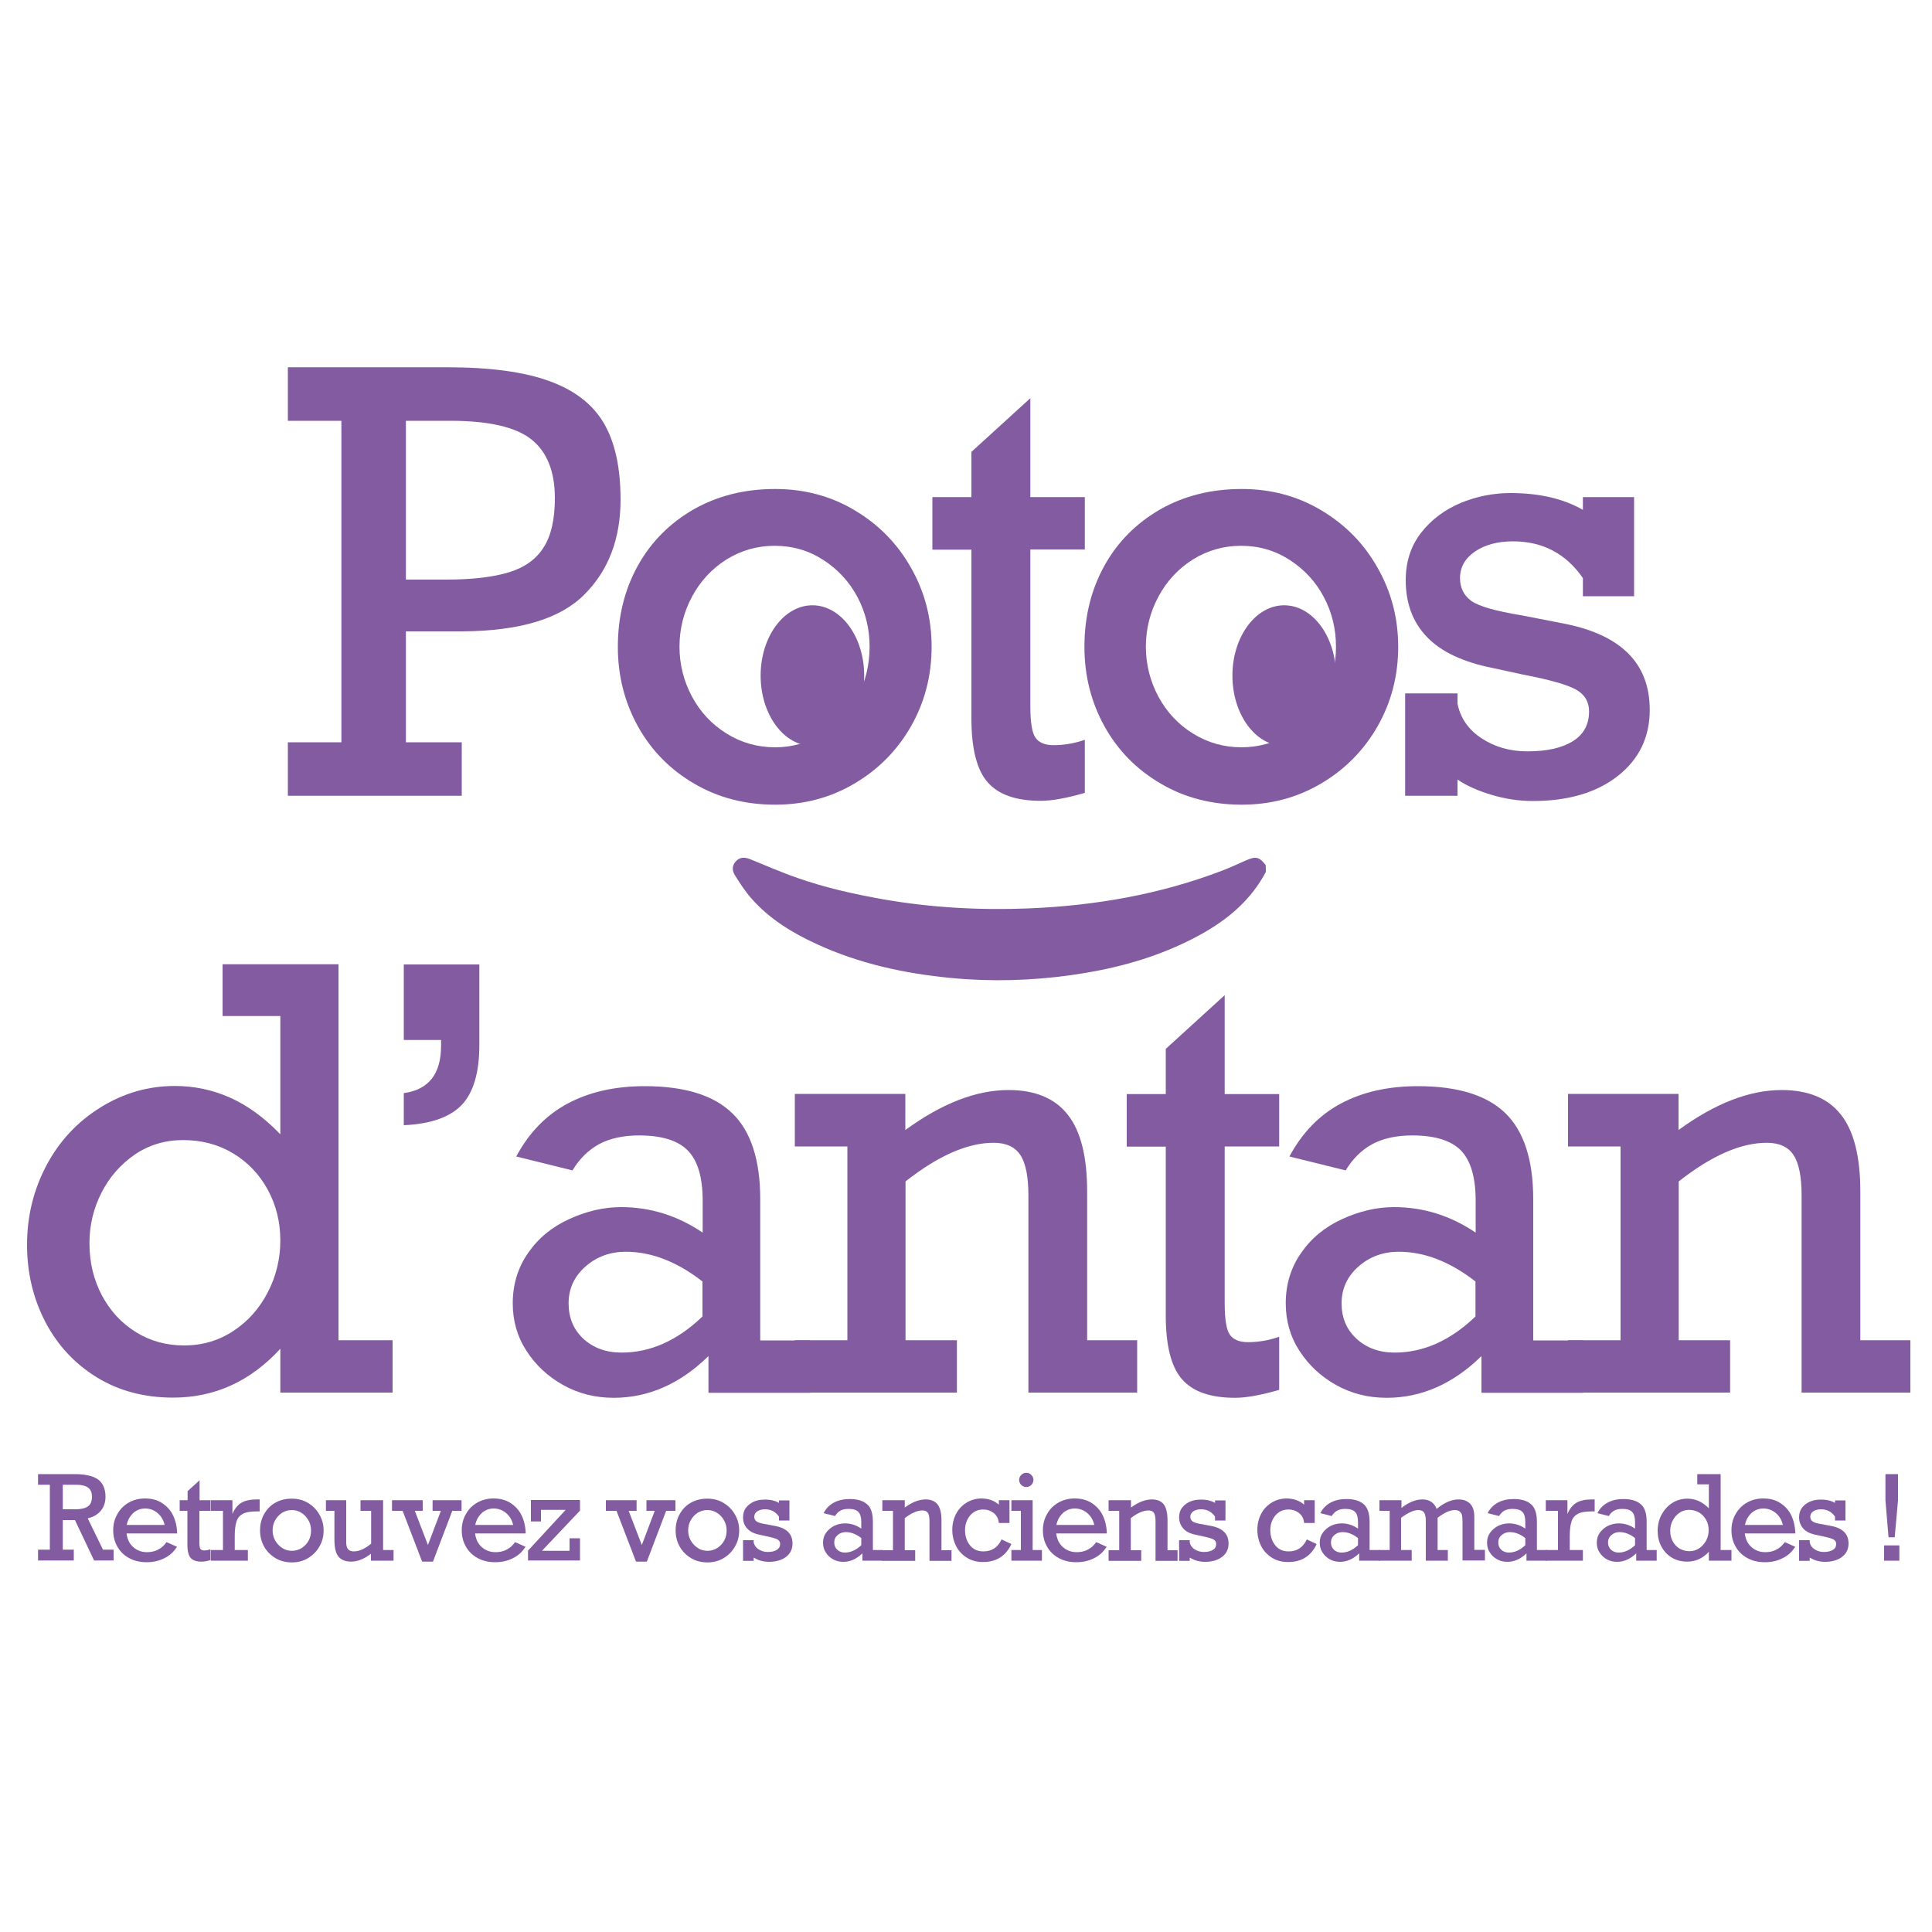 <?xml version="1.0" encoding="utf-8"?>
<!-- Generator: Adobe Illustrator 27.0.0, SVG Export Plug-In . SVG Version: 6.00 Build 0)  -->
<svg version="1.1" id="Calque_1" xmlns="http://www.w3.org/2000/svg" xmlns:xlink="http://www.w3.org/1999/xlink" x="0px" y="0px"
	 viewBox="0 0 1000 1000" style="enable-background:new 0 0 1000 1000;" xml:space="preserve">
<style type="text/css">
	.st0{fill:#825BA0;}
</style>
<g>
	<g>
		<path class="st0" d="M54.6,774.7c0,2.9-0.8,5.3-2.4,7.2c-1.6,2-3.9,3.3-6.8,4l7.9,16.2h5.5v5.6H48.7l-9.9-20.9h-6.3v15.3h5.7v5.6
			H19.7v-5.6h6.1v-33.6h-6.1V763h18.6c5.8,0,9.9,0.9,12.5,2.8C53.3,767.7,54.6,770.7,54.6,774.7z M47.6,774.6c0-2.1-0.7-3.6-2-4.6
			c-1.3-1-3.4-1.5-6.2-1.5h-6.9v12.7H39c2.9,0,5.1-0.5,6.5-1.5C46.9,778.8,47.6,777,47.6,774.6z"/>
		<path class="st0" d="M91.7,793.7H65.5c0.4,3,1.5,5.4,3.5,7.1c1.9,1.7,4.3,2.6,7.1,2.6c2.1,0,4-0.4,5.7-1.3
			c1.8-0.9,3.2-2.2,4.4-3.9l5.4,2.4c-1.7,2.7-3.9,4.7-6.7,6c-2.8,1.4-5.8,2-9,2c-3.4,0-6.4-0.7-9-2.1s-4.7-3.4-6.1-5.9
			c-1.5-2.5-2.2-5.4-2.2-8.5c0-3.1,0.7-6,2.2-8.5c1.4-2.5,3.4-4.5,5.9-5.9c2.5-1.4,5.3-2.1,8.3-2.1c3.3,0,6.2,0.7,8.6,2.2
			c2.4,1.5,4.4,3.5,5.8,6.2C90.8,786.8,91.6,790,91.7,793.7z M75.1,780.8c-2.3,0-4.4,0.8-6.1,2.3c-1.7,1.6-2.9,3.6-3.4,6.2h19.6
			c-0.6-2.6-1.8-4.6-3.7-6.2C79.7,781.6,77.6,780.8,75.1,780.8z"/>
		<path class="st0" d="M108.9,776.5v5.5h-5.7v16.4c0,1.7,0.2,2.8,0.5,3.3c0.4,0.5,1,0.8,1.9,0.8c1.1,0,2.2-0.2,3.3-0.6v5.6
			c-1.9,0.6-3.4,0.8-4.6,0.8c-2.6,0-4.4-0.6-5.6-1.9c-1.1-1.3-1.7-3.5-1.7-6.7V782H93v-5.5h4.1v-4.7l6.2-5.6v10.3H108.9z"/>
		<path class="st0" d="M121.5,795.2v7.1h6.8v5.5h-19.2v-5.5h6.3V782h-6.3v-5.5h11.2v7.1c1.2-2.8,2.8-4.7,4.7-5.8
			c1.9-1.1,4.5-1.7,8-1.7h1.4v6.2H133c-3.3,0-5.8,0.4-7.4,1.3c-1.6,0.9-2.7,2.2-3.2,4C121.8,789.4,121.5,791.9,121.5,795.2z"/>
		<path class="st0" d="M167.5,792.2c0,3-0.7,5.8-2.2,8.3c-1.4,2.5-3.4,4.5-5.9,6s-5.3,2.2-8.3,2.2c-3.1,0-6-0.7-8.5-2.2
			c-2.5-1.5-4.5-3.5-5.9-6c-1.4-2.5-2.1-5.3-2.1-8.3c0-3.2,0.7-6,2.1-8.5c1.4-2.5,3.3-4.5,5.8-5.9c2.5-1.4,5.3-2.1,8.5-2.1
			c3.1,0,5.9,0.7,8.4,2.2c2.5,1.5,4.5,3.5,5.9,6C166.8,786.5,167.5,789.2,167.5,792.2z M151.1,802.7c1.8,0,3.5-0.5,5-1.4
			c1.5-1,2.7-2.2,3.6-3.8c0.9-1.6,1.3-3.4,1.3-5.3c0-1.9-0.4-3.6-1.3-5.2c-0.9-1.6-2-2.9-3.6-3.9c-1.5-1-3.2-1.5-5.1-1.5
			c-1.8,0-3.5,0.5-5,1.4c-1.5,1-2.7,2.3-3.6,3.9c-0.9,1.6-1.3,3.4-1.3,5.2c0,1.9,0.4,3.6,1.3,5.2c0.9,1.6,2.1,2.9,3.6,3.9
			S149.3,802.7,151.1,802.7z"/>
		<path class="st0" d="M183.1,803c2.8,0,5.7-1.3,9-4V782h-5.5v-5.5h11.7v25.8h5.4v5.5H192v-3.6c-3.6,2.8-7,4.1-10.3,4.1
			c-2.9,0-5.1-0.9-6.5-2.6c-1.4-1.7-2.1-4.6-2.1-8.7v-15h-4.4v-5.5h10.5v21.8c0,1.6,0.3,2.8,0.9,3.5
			C180.8,802.6,181.7,803,183.1,803z"/>
		<path class="st0" d="M214.7,782l6.8,17.7l6.7-17.7h-4.3v-5.5h15v5.5h-4.8l-10,26.3h-5.6L208.4,782h-5.5v-5.5h15.9v5.5H214.7z"/>
		<path class="st0" d="M272.1,793.7h-26.2c0.4,3,1.5,5.4,3.5,7.1c1.9,1.7,4.3,2.6,7.1,2.6c2.1,0,4-0.4,5.7-1.3
			c1.8-0.9,3.2-2.2,4.4-3.9l5.4,2.4c-1.7,2.7-3.9,4.7-6.7,6c-2.8,1.4-5.8,2-9,2c-3.4,0-6.4-0.7-9-2.1c-2.6-1.4-4.7-3.4-6.1-5.9
			c-1.5-2.5-2.2-5.4-2.2-8.5c0-3.1,0.7-6,2.2-8.5c1.4-2.5,3.4-4.5,5.9-5.9c2.5-1.4,5.3-2.1,8.3-2.1c3.3,0,6.2,0.7,8.6,2.2
			c2.4,1.5,4.4,3.5,5.8,6.2C271.2,786.8,272,790,272.1,793.7z M255.5,780.8c-2.3,0-4.4,0.8-6.1,2.3c-1.7,1.6-2.9,3.6-3.4,6.2h19.6
			c-0.6-2.6-1.8-4.6-3.7-6.2C260.1,781.6,258,780.8,255.5,780.8z"/>
		<path class="st0" d="M280.5,802.7h14.3v-6.5h5.4v11.5h-26.9v-5.1l19.5-21.1h-12.8v6h-5.2v-11.1h25.4v5.5L280.5,802.7z"/>
		<path class="st0" d="M325.4,782l6.8,17.7l6.7-17.7h-4.3v-5.5h15v5.5h-4.8l-10,26.3h-5.6L319.1,782h-5.5v-5.5h15.9v5.5H325.4z"/>
		<path class="st0" d="M382.6,792.2c0,3-0.7,5.8-2.2,8.3c-1.4,2.5-3.4,4.5-5.9,6s-5.3,2.2-8.3,2.2c-3.1,0-6-0.7-8.5-2.2
			c-2.5-1.5-4.5-3.5-5.9-6c-1.4-2.5-2.1-5.3-2.1-8.3c0-3.2,0.7-6,2.1-8.5s3.3-4.5,5.8-5.9c2.5-1.4,5.3-2.1,8.5-2.1
			c3.1,0,5.9,0.7,8.4,2.2c2.5,1.5,4.5,3.5,5.9,6C381.9,786.5,382.6,789.2,382.6,792.2z M366.2,802.7c1.8,0,3.5-0.5,5-1.4
			c1.5-1,2.7-2.2,3.6-3.8c0.9-1.6,1.3-3.4,1.3-5.3c0-1.9-0.4-3.6-1.3-5.2c-0.9-1.6-2-2.9-3.6-3.9c-1.5-1-3.2-1.5-5.1-1.5
			c-1.8,0-3.5,0.5-5,1.4c-1.5,1-2.7,2.3-3.6,3.9c-0.9,1.6-1.3,3.4-1.3,5.2c0,1.9,0.4,3.6,1.3,5.2c0.9,1.6,2.1,2.9,3.6,3.9
			C362.7,802.3,364.4,802.7,366.2,802.7z"/>
		<path class="st0" d="M403.2,777.9v-1.3h5.4v10.4h-5.4V785c-1.8-2.6-4.2-3.8-7.3-3.8c-1.6,0-3,0.4-4,1.1c-1,0.7-1.5,1.6-1.5,2.8
			c0,1,0.4,1.8,1.2,2.4c0.8,0.6,2.5,1.1,5.3,1.5l4.1,0.8c6.2,1.1,9.2,4.2,9.2,9.1c0,2.9-1.1,5.2-3.3,6.9c-2.2,1.7-5.2,2.6-8.9,2.6
			c-1.5,0-2.9-0.2-4.3-0.6c-1.4-0.4-2.6-1-3.6-1.6v1.7h-5.5v-10.7h5.5v1.1c0.3,1.5,1.1,2.7,2.5,3.6c1.4,0.9,3,1.4,4.8,1.4
			c2,0,3.6-0.4,4.7-1.1c1.1-0.7,1.7-1.7,1.7-3.1c0-1-0.5-1.8-1.4-2.3c-0.9-0.5-2.7-1-5.5-1.6l-3.2-0.7c-3.2-0.6-5.5-1.7-6.9-3.3
			c-1.5-1.5-2.2-3.5-2.2-5.9c0-1.9,0.5-3.6,1.6-5c1.1-1.4,2.5-2.4,4.1-3.1c1.7-0.7,3.4-1,5.2-1C398.6,776.1,401.1,776.7,403.2,777.9
			z"/>
		<path class="st0" d="M451.8,787.6v14.7h5.2v5.5h-10.6V804c-3,2.9-6.3,4.4-9.9,4.4c-1.9,0-3.7-0.4-5.3-1.3
			c-1.6-0.9-2.9-2.1-3.8-3.6c-1-1.5-1.4-3.2-1.4-5c0-2,0.5-3.7,1.6-5.2c1.1-1.5,2.5-2.7,4.3-3.6c1.8-0.8,3.6-1.2,5.4-1.2
			c3.1,0,5.9,0.9,8.5,2.7v-3.4c0-2.4-0.5-4.2-1.5-5.2c-1-1.1-2.7-1.6-5.1-1.6c-1.7,0-3.1,0.3-4.2,0.9c-1.1,0.6-2,1.5-2.8,2.8
			l-5.9-1.5c1.3-2.5,3.1-4.3,5.4-5.5c2.3-1.2,4.9-1.8,8.1-1.8c4.2,0,7.2,1,9.2,2.9C450.9,780.5,451.8,783.5,451.8,787.6z
			 M437.3,803.6c3,0,5.8-1.3,8.5-3.8v-3.7c-2.7-2.1-5.4-3.1-8-3.1c-1.6,0-3,0.5-4.2,1.5c-1.2,1-1.8,2.3-1.8,3.9
			c0,1.5,0.5,2.7,1.5,3.7C434.4,803.1,435.7,803.6,437.3,803.6z"/>
		<path class="st0" d="M487.3,786.8v15.6h5.2v5.5h-11.4v-20.6c0-2-0.3-3.4-0.8-4.2c-0.6-0.9-1.5-1.3-2.8-1.3c-2.7,0-5.8,1.3-9.2,4
			v16.6h5.4v5.5h-17v-5.5h5.5V782h-5.5v-5.5h11.6v3.8c3.8-2.8,7.4-4.2,10.8-4.2c2.8,0,4.9,0.9,6.2,2.6S487.3,783.1,487.3,786.8z"/>
		<path class="st0" d="M517,778.8v-2.3h5.5v11.8H517c-0.2-2.3-1.2-4-2.7-5.2c-1.6-1.2-3.4-1.8-5.5-1.8c-1.8,0-3.4,0.5-4.8,1.4
			c-1.4,1-2.5,2.2-3.3,3.9c-0.8,1.6-1.2,3.4-1.2,5.3c0,3.3,0.9,5.9,2.6,8c1.7,2.1,4,3.1,6.9,3.1c4.4,0,7.5-2.1,9.4-6.2l5.1,2.4
			c-2.9,6.2-7.8,9.3-14.7,9.3c-3.1,0-5.9-0.7-8.3-2.2c-2.4-1.5-4.3-3.5-5.6-6c-1.3-2.6-2-5.4-2-8.5c0-3.1,0.7-5.8,2-8.3
			c1.3-2.5,3.2-4.4,5.5-5.8c2.3-1.4,4.9-2.1,7.8-2.1C511.7,775.7,514.6,776.7,517,778.8z"/>
		<path class="st0" d="M539.3,802.3v5.5h-15.8v-5.5h4.9V782h-4.9v-5.5h11v25.8H539.3z M534.9,766c0,1-0.4,1.9-1.1,2.6
			c-0.7,0.7-1.6,1.1-2.6,1.1c-1,0-1.9-0.4-2.6-1.1c-0.7-0.7-1.1-1.6-1.1-2.6s0.4-1.9,1.1-2.6c0.7-0.7,1.6-1.1,2.6-1.1
			c1.1,0,1.9,0.4,2.6,1.1C534.5,764.1,534.9,765,534.9,766z"/>
		<path class="st0" d="M572.9,793.7h-26.2c0.4,3,1.5,5.4,3.5,7.1c1.9,1.7,4.3,2.6,7.1,2.6c2.1,0,4-0.4,5.7-1.3
			c1.8-0.9,3.2-2.2,4.4-3.9l5.4,2.4c-1.7,2.7-3.9,4.7-6.7,6c-2.8,1.4-5.8,2-9,2c-3.4,0-6.4-0.7-9-2.1s-4.7-3.4-6.1-5.9
			c-1.5-2.5-2.2-5.4-2.2-8.5c0-3.1,0.7-6,2.2-8.5c1.4-2.5,3.4-4.5,5.9-5.9c2.5-1.4,5.3-2.1,8.3-2.1c3.3,0,6.2,0.7,8.6,2.2
			c2.4,1.5,4.4,3.5,5.8,6.2C572,786.8,572.8,790,572.9,793.7z M556.3,780.8c-2.3,0-4.4,0.8-6.1,2.3c-1.7,1.6-2.9,3.6-3.4,6.2h19.6
			c-0.6-2.6-1.8-4.6-3.7-6.2C560.9,781.6,558.8,780.8,556.3,780.8z"/>
		<path class="st0" d="M604.3,786.8v15.6h5.2v5.5h-11.4v-20.6c0-2-0.3-3.4-0.8-4.2c-0.6-0.9-1.5-1.3-2.8-1.3c-2.7,0-5.8,1.3-9.2,4
			v16.6h5.4v5.5h-16.9v-5.5h5.5V782h-5.5v-5.5h11.6v3.8c3.8-2.8,7.4-4.2,10.8-4.2c2.8,0,4.9,0.9,6.2,2.6
			C603.6,780.4,604.3,783.1,604.3,786.8z"/>
		<path class="st0" d="M628.9,777.9v-1.3h5.4v10.4h-5.4V785c-1.8-2.6-4.2-3.8-7.3-3.8c-1.6,0-3,0.4-4,1.1c-1,0.7-1.5,1.6-1.5,2.8
			c0,1,0.4,1.8,1.2,2.4c0.8,0.6,2.5,1.1,5.3,1.5l4.1,0.8c6.2,1.1,9.2,4.2,9.2,9.1c0,2.9-1.1,5.2-3.3,6.9c-2.2,1.7-5.2,2.6-8.9,2.6
			c-1.5,0-2.9-0.2-4.3-0.6c-1.4-0.4-2.6-1-3.6-1.6v1.7h-5.5v-10.7h5.5v1.1c0.3,1.5,1.1,2.7,2.5,3.6c1.4,0.9,3,1.4,4.8,1.4
			c2,0,3.6-0.4,4.7-1.1c1.2-0.7,1.7-1.7,1.7-3.1c0-1-0.5-1.8-1.4-2.3c-0.9-0.5-2.7-1-5.5-1.6l-3.2-0.7c-3.2-0.6-5.5-1.7-6.9-3.3
			s-2.2-3.5-2.2-5.9c0-1.9,0.5-3.6,1.6-5c1.1-1.4,2.5-2.4,4.1-3.1c1.7-0.7,3.4-1,5.2-1C624.3,776.1,626.8,776.7,628.9,777.9z"/>
		<path class="st0" d="M675,778.8v-2.3h5.5v11.8H675c-0.2-2.3-1.1-4-2.7-5.2c-1.6-1.2-3.4-1.8-5.5-1.8c-1.8,0-3.4,0.5-4.8,1.4
			c-1.4,1-2.5,2.2-3.3,3.9c-0.8,1.6-1.2,3.4-1.2,5.3c0,3.3,0.9,5.9,2.6,8c1.7,2.1,4,3.1,6.9,3.1c4.4,0,7.5-2.1,9.4-6.2l5.1,2.4
			c-2.9,6.2-7.8,9.3-14.8,9.3c-3.1,0-5.9-0.7-8.3-2.2c-2.4-1.5-4.3-3.5-5.6-6c-1.3-2.6-2-5.4-2-8.5c0-3.1,0.7-5.8,2-8.3
			c1.3-2.5,3.2-4.4,5.5-5.8c2.3-1.4,4.9-2.1,7.8-2.1C669.7,775.7,672.6,776.7,675,778.8z"/>
		<path class="st0" d="M708.9,787.6v14.7h5.2v5.5h-10.6V804c-3,2.9-6.3,4.4-9.9,4.4c-1.9,0-3.7-0.4-5.3-1.3
			c-1.6-0.9-2.9-2.1-3.8-3.6c-1-1.5-1.4-3.2-1.4-5c0-2,0.5-3.7,1.6-5.2c1.1-1.5,2.5-2.7,4.3-3.6c1.8-0.8,3.6-1.2,5.4-1.2
			c3.1,0,5.9,0.9,8.5,2.7v-3.4c0-2.4-0.5-4.2-1.5-5.2c-1-1.1-2.7-1.6-5.1-1.6c-1.7,0-3.1,0.3-4.2,0.9c-1.1,0.6-2,1.5-2.8,2.8
			l-5.9-1.5c1.3-2.5,3.1-4.3,5.4-5.5c2.3-1.2,4.9-1.8,8.1-1.8c4.2,0,7.2,1,9.2,2.9C707.9,780.5,708.9,783.5,708.9,787.6z
			 M694.4,803.6c3,0,5.8-1.3,8.5-3.8v-3.7c-2.7-2.1-5.4-3.1-8-3.1c-1.6,0-3,0.5-4.2,1.5c-1.2,1-1.8,2.3-1.8,3.9
			c0,1.5,0.5,2.7,1.5,3.7C691.4,803.1,692.7,803.6,694.4,803.6z"/>
		<path class="st0" d="M719.3,802.3V782H714v-5.5h11.4v4c3.7-2.9,7.3-4.4,10.8-4.4c3.6,0,6.1,1.6,7.4,4.9c4-3.3,7.8-4.9,11.3-4.9
			c2.5,0,4.5,0.7,6,2.2c1.5,1.5,2.2,3.8,2.2,6.8v17.1h5.5v5.5h-11.6V788c0-1.4-0.1-2.5-0.2-3.3c-0.1-0.9-0.5-1.6-1.1-2.2
			c-0.6-0.6-1.5-0.9-2.8-0.9c-1.1,0-2.4,0.3-4,1c-1.5,0.7-3.1,1.7-4.8,3v16.7h5.3v5.5h-11.4v-20.6c0-2-0.3-3.4-0.9-4.3
			c-0.6-0.9-1.6-1.3-3-1.3c-2.3,0-5.2,1.3-8.9,4v16.7h5.5v5.5h-17.2v-5.5H719.3z"/>
		<path class="st0" d="M795.5,787.6v14.7h5.2v5.5h-10.6V804c-3,2.9-6.3,4.4-9.9,4.4c-1.9,0-3.7-0.4-5.3-1.3
			c-1.6-0.9-2.9-2.1-3.8-3.6c-1-1.5-1.4-3.2-1.4-5c0-2,0.5-3.7,1.6-5.2c1.1-1.5,2.5-2.7,4.3-3.6c1.8-0.8,3.6-1.2,5.4-1.2
			c3.1,0,5.9,0.9,8.5,2.7v-3.4c0-2.4-0.5-4.2-1.5-5.2c-1-1.1-2.7-1.6-5.1-1.6c-1.7,0-3.1,0.3-4.2,0.9c-1.1,0.6-2,1.5-2.8,2.8
			l-5.9-1.5c1.3-2.5,3.1-4.3,5.4-5.5c2.3-1.2,4.9-1.8,8.1-1.8c4.2,0,7.2,1,9.2,2.9C794.5,780.5,795.5,783.5,795.5,787.6z M781,803.6
			c3,0,5.8-1.3,8.5-3.8v-3.7c-2.7-2.1-5.4-3.1-8-3.1c-1.6,0-3,0.5-4.2,1.5c-1.2,1-1.8,2.3-1.8,3.9c0,1.5,0.5,2.7,1.5,3.7
			C778,803.1,779.4,803.6,781,803.6z"/>
		<path class="st0" d="M812.5,795.2v7.1h6.8v5.5h-19.2v-5.5h6.3V782h-6.3v-5.5h11.2v7.1c1.2-2.8,2.8-4.7,4.7-5.8
			c1.9-1.1,4.5-1.7,8-1.7h1.4v6.2H824c-3.3,0-5.8,0.4-7.4,1.3c-1.6,0.9-2.7,2.2-3.2,4C812.8,789.4,812.5,791.9,812.5,795.2z"/>
		<path class="st0" d="M852.3,787.6v14.7h5.2v5.5h-10.6V804c-3,2.9-6.3,4.4-9.9,4.4c-1.9,0-3.7-0.4-5.3-1.3
			c-1.6-0.9-2.9-2.1-3.8-3.6c-1-1.5-1.4-3.2-1.4-5c0-2,0.5-3.7,1.6-5.2c1.1-1.5,2.5-2.7,4.3-3.6c1.8-0.8,3.6-1.2,5.4-1.2
			c3.1,0,5.9,0.9,8.5,2.7v-3.4c0-2.4-0.5-4.2-1.5-5.2c-1-1.1-2.7-1.6-5.1-1.6c-1.7,0-3.1,0.3-4.2,0.9c-1.1,0.6-2,1.5-2.8,2.8
			l-5.9-1.5c1.3-2.5,3.1-4.3,5.4-5.5c2.3-1.2,4.9-1.8,8.1-1.8c4.2,0,7.2,1,9.2,2.9C851.4,780.5,852.3,783.5,852.3,787.6z
			 M837.8,803.6c3,0,5.8-1.3,8.5-3.8v-3.7c-2.7-2.1-5.4-3.1-8-3.1c-1.6,0-3,0.5-4.2,1.5c-1.2,1-1.8,2.3-1.8,3.9
			c0,1.5,0.5,2.7,1.5,3.7C834.9,803.1,836.2,803.6,837.8,803.6z"/>
		<path class="st0" d="M896.2,802.3v5.5h-11.7v-4.6c-3.1,3.4-6.9,5.1-11.2,5.1c-3,0-5.7-0.7-8-2.1c-2.3-1.4-4.1-3.3-5.4-5.8
			c-1.3-2.4-1.9-5.1-1.9-8.1c0-3,0.7-5.8,2-8.3c1.4-2.5,3.2-4.6,5.6-6.1c2.4-1.5,5-2.2,7.8-2.2c2,0,3.9,0.4,5.8,1.2
			c1.8,0.8,3.6,2.1,5.3,3.8v-12.4h-6V763h12.1v39.3H896.2z M874.4,802.9c1.9,0,3.6-0.5,5.1-1.5c1.5-1,2.7-2.4,3.6-4
			c0.9-1.7,1.3-3.5,1.3-5.4c0-1.9-0.4-3.7-1.3-5.3c-0.9-1.6-2.1-2.9-3.6-3.8c-1.5-0.9-3.3-1.4-5.2-1.4c-1.9,0-3.6,0.5-5,1.5
			c-1.5,1-2.6,2.3-3.5,4c-0.9,1.7-1.3,3.4-1.3,5.3c0,2,0.4,3.8,1.3,5.5c0.9,1.6,2.1,2.9,3.6,3.8
			C870.9,802.4,872.6,802.9,874.4,802.9z"/>
		<path class="st0" d="M929.3,793.7h-26.2c0.4,3,1.5,5.4,3.5,7.1c1.9,1.7,4.3,2.6,7.1,2.6c2.1,0,4-0.4,5.7-1.3
			c1.8-0.9,3.2-2.2,4.4-3.9l5.4,2.4c-1.7,2.7-3.9,4.7-6.7,6c-2.8,1.4-5.8,2-9,2c-3.4,0-6.4-0.7-9-2.1c-2.6-1.4-4.7-3.4-6.1-5.9
			c-1.5-2.5-2.2-5.4-2.2-8.5c0-3.1,0.7-6,2.2-8.5c1.4-2.5,3.4-4.5,5.9-5.9c2.5-1.4,5.3-2.1,8.3-2.1c3.3,0,6.2,0.7,8.6,2.2
			c2.4,1.5,4.4,3.5,5.8,6.2C928.4,786.8,929.1,790,929.3,793.7z M912.7,780.8c-2.3,0-4.4,0.8-6.1,2.3c-1.7,1.6-2.9,3.6-3.4,6.2h19.6
			c-0.6-2.6-1.8-4.6-3.7-6.2C917.3,781.6,915.1,780.8,912.7,780.8z"/>
		<path class="st0" d="M949.8,777.9v-1.3h5.4v10.4h-5.4V785c-1.8-2.6-4.2-3.8-7.3-3.8c-1.6,0-3,0.4-4,1.1c-1,0.7-1.5,1.6-1.5,2.8
			c0,1,0.4,1.8,1.2,2.4c0.8,0.6,2.5,1.1,5.3,1.5l4.1,0.8c6.2,1.1,9.2,4.2,9.2,9.1c0,2.9-1.1,5.2-3.3,6.9c-2.2,1.7-5.2,2.6-8.9,2.6
			c-1.5,0-2.9-0.2-4.3-0.6c-1.4-0.4-2.6-1-3.6-1.6v1.7h-5.5v-10.7h5.5v1.1c0.3,1.5,1.1,2.7,2.5,3.6c1.4,0.9,3,1.4,4.8,1.4
			c2,0,3.6-0.4,4.7-1.1c1.2-0.7,1.7-1.7,1.7-3.1c0-1-0.5-1.8-1.4-2.3c-0.9-0.5-2.7-1-5.5-1.6l-3.2-0.7c-3.2-0.6-5.5-1.7-6.9-3.3
			s-2.2-3.5-2.2-5.9c0-1.9,0.5-3.6,1.6-5c1.1-1.4,2.5-2.4,4.1-3.1c1.7-0.7,3.4-1,5.2-1C945.2,776.1,947.8,776.7,949.8,777.9z"/>
		<path class="st0" d="M975.2,807.8v-7.9h7.9v7.9H975.2z M980.7,795.7h-3.2l-1.6-19.1V763h6.5v13.6L980.7,795.7z"/>
	</g>
	<g>
		<path class="st0" d="M203.2,693.7v27.1h-58.1v-22.7c-15.5,16.9-34,25.3-55.5,25.3c-14.9,0-28.1-3.5-39.5-10.5
			c-11.4-7-20.3-16.6-26.6-28.6c-6.3-12.1-9.5-25.4-9.5-40c0-14.9,3.4-28.6,10.1-41.2c6.7-12.6,16-22.5,27.9-29.9
			c11.9-7.4,24.7-11.1,38.5-11.1c10,0,19.5,2,28.5,6c9,4,17.7,10.3,26.1,19v-61.2h-29.9v-26.8h60v194.6H203.2z M95.3,696.4
			c9.4,0,17.9-2.5,25.5-7.5c7.6-5,13.5-11.7,17.8-20c4.3-8.3,6.5-17.3,6.5-26.8c0-9.6-2.2-18.4-6.5-26.3
			c-4.3-7.9-10.3-14.2-17.9-18.8c-7.6-4.6-16.3-6.9-25.9-6.9c-9.3,0-17.6,2.5-24.9,7.4c-7.3,5-13.1,11.5-17.3,19.7
			c-4.2,8.2-6.3,16.9-6.3,26.3c0,10,2.2,19,6.5,27.1c4.3,8,10.2,14.4,17.7,19C77.8,694.1,86.1,696.4,95.3,696.4z"/>
		<path class="st0" d="M228.3,541.2v-2.9H209v-39.1h39.1v41.8c0,14.3-3.1,24.6-9.2,31c-6.1,6.3-16.1,9.8-29.9,10.4v-16.6
			C221.9,564,228.3,555.9,228.3,541.2z"/>
		<path class="st0" d="M393.5,620.8v73h25.9v27.1h-52.7v-19c-14.7,14.4-31.1,21.6-49.1,21.6c-9.5,0-18.2-2.2-26.1-6.6
			c-7.9-4.4-14.2-10.3-19-17.7c-4.8-7.4-7.1-15.6-7.1-24.6c0-9.7,2.6-18.4,7.9-26c5.2-7.6,12.3-13.5,21.3-17.6
			c8.9-4.1,17.9-6.2,26.9-6.2c15.1,0,29.2,4.4,42.2,13.2v-16.6c0-12.1-2.6-20.7-7.7-25.9c-5.1-5.2-13.5-7.8-25.2-7.8
			c-8.2,0-15.1,1.5-20.7,4.5c-5.5,3-10.1,7.5-13.8,13.6l-29.1-7.2c6.6-12.3,15.4-21.4,26.6-27.4c11.2-6,24.5-9,39.9-9
			c20.7,0,35.8,4.7,45.4,14.1C388.7,585.6,393.5,600.5,393.5,620.8z M321.7,700.1c14.9,0,28.9-6.2,41.9-18.7v-18.1
			c-13.2-10.3-26.5-15.4-39.7-15.4c-8,0-15,2.5-20.8,7.6c-5.8,5.1-8.8,11.4-8.8,19.1c0,7.4,2.5,13.5,7.6,18.3
			C307,697.6,313.6,700.1,321.7,700.1z"/>
		<path class="st0" d="M562.7,616.8v76.9h25.9v27.1h-56.3V618.7c0-9.7-1.4-16.7-4.2-20.9c-2.8-4.2-7.4-6.3-13.8-6.3
			c-13.5,0-28.7,6.7-45.6,20v82.2h26.6v27.1h-83.9v-27.1h27.2V593.4h-27.2v-27.2h57.2v18.7c18.9-13.8,36.7-20.7,53.4-20.7
			c13.8,0,24.1,4.3,30.7,12.8C559.4,585.5,562.7,598.7,562.7,616.8z"/>
		<path class="st0" d="M662.1,566.2v27.2h-28.2v81.1c0,8.4,0.9,13.9,2.7,16.4c1.8,2.5,4.9,3.8,9.3,3.8c5.4,0,10.8-0.9,16.2-2.8v27.5
			c-9.4,2.7-17,4.1-22.8,4.1c-12.8,0-21.9-3.2-27.5-9.6c-5.6-6.4-8.4-17.4-8.4-33v-87.4h-20.2v-27.2h20.2v-23.4l30.5-27.8v51.2
			H662.1z"/>
		<path class="st0" d="M793.6,620.8v73h25.9v27.1h-52.7v-19c-14.7,14.4-31.1,21.6-49.1,21.6c-9.5,0-18.2-2.2-26.1-6.6
			c-7.9-4.4-14.2-10.3-19-17.7c-4.8-7.4-7.1-15.6-7.1-24.6c0-9.7,2.6-18.4,7.9-26c5.2-7.6,12.3-13.5,21.3-17.6
			c8.9-4.1,17.9-6.2,26.9-6.2c15.1,0,29.2,4.4,42.2,13.2v-16.6c0-12.1-2.6-20.7-7.6-25.9c-5.1-5.2-13.5-7.8-25.2-7.8
			c-8.2,0-15.1,1.5-20.7,4.5c-5.5,3-10.1,7.5-13.8,13.6l-29.1-7.2c6.6-12.3,15.4-21.4,26.6-27.4s24.5-9,39.9-9
			c20.7,0,35.8,4.7,45.4,14.1C788.8,585.6,793.6,600.5,793.6,620.8z M721.8,700.1c14.9,0,28.9-6.2,41.9-18.7v-18.1
			c-13.2-10.3-26.5-15.4-39.7-15.4c-8,0-15,2.5-20.8,7.6c-5.8,5.1-8.8,11.4-8.8,19.1c0,7.4,2.5,13.5,7.7,18.3
			C707.2,697.6,713.8,700.1,721.8,700.1z"/>
		<path class="st0" d="M962.9,616.8v76.9h25.9v27.1h-56.3V618.7c0-9.7-1.4-16.7-4.2-20.9c-2.8-4.2-7.4-6.3-13.8-6.3
			c-13.5,0-28.7,6.7-45.6,20v82.2h26.6v27.1h-83.9v-27.1h27.2V593.4h-27.2v-27.2h57.2v18.7c18.9-13.8,36.7-20.7,53.4-20.7
			c13.8,0,24.1,4.3,30.7,12.8C959.6,585.5,962.9,598.7,962.9,616.8z"/>
	</g>
	<g>
		<path class="st0" d="M321.2,258.6c0,20.2-6.2,36.6-18.7,49.1c-12.5,12.6-33.5,18.9-63.3,19.1h-29.1v57.4H239v27.7h-90v-27.7h27.7
			V217.8h-27.7v-27.7h82.5c22.3,0,39.9,2.4,53,7.2c13.1,4.8,22.5,12.1,28.2,22C318.4,229.2,321.2,242.3,321.2,258.6z M287.2,257.8
			c0-13.8-4.1-24-12.2-30.4c-8.1-6.4-22.1-9.6-41.8-9.6h-23.1V300h20.7c13.6,0,24.5-1.3,32.7-3.8c8.1-2.5,14.1-6.8,17.9-12.9
			C285.3,277.2,287.2,268.7,287.2,257.8z"/>
		<path class="st0" d="M482.2,334.8c0,15-3.6,28.7-10.7,41.2c-7.2,12.5-16.9,22.3-29.3,29.6c-12.4,7.3-26,10.9-41,10.9
			c-15.5,0-29.5-3.6-41.9-10.9c-12.5-7.3-22.1-17.1-29.1-29.6c-6.9-12.5-10.4-26.2-10.4-41.2c0-15.7,3.5-29.7,10.4-42.1
			c6.9-12.4,16.6-22,28.9-29.1c12.4-7,26.4-10.5,42.1-10.5c15.2,0,29,3.7,41.3,11.1c12.4,7.4,22.1,17.3,29.1,29.8
			C478.7,306.5,482.2,320.1,482.2,334.8z M401.2,386.8c9,0,17.3-2.4,24.9-7.1c7.6-4.7,13.4-11,17.7-19c4.2-7.9,6.3-16.6,6.3-26
			c0-9.2-2.1-17.8-6.3-25.7c-4.2-7.9-10.1-14.3-17.7-19.2c-7.6-4.9-15.9-7.3-25.2-7.3c-9,0-17.3,2.4-24.9,7.1
			c-7.6,4.8-13.5,11.2-17.8,19.2c-4.3,8-6.5,16.7-6.5,25.9c0,9.2,2.2,17.9,6.5,25.9c4.3,8,10.3,14.4,17.9,19.1
			C383.8,384.5,392.2,386.8,401.2,386.8z"/>
		<path class="st0" d="M561.5,257.2v27.2h-28.2v81.1c0,8.4,0.9,13.9,2.7,16.4c1.8,2.5,4.9,3.8,9.3,3.8c5.4,0,10.8-0.9,16.2-2.8v27.5
			c-9.4,2.7-17,4.1-22.8,4.1c-12.8,0-21.9-3.2-27.5-9.6c-5.6-6.4-8.4-17.4-8.4-33v-87.4h-20.2v-27.2h20.2v-23.4l30.5-27.8v51.2
			H561.5z"/>
		<path class="st0" d="M723.7,334.8c0,15-3.6,28.7-10.7,41.2c-7.2,12.5-16.9,22.3-29.3,29.6c-12.4,7.3-26,10.9-41,10.9
			c-15.5,0-29.5-3.6-41.9-10.9c-12.5-7.3-22.1-17.1-29.1-29.6c-6.9-12.5-10.4-26.2-10.4-41.2c0-15.7,3.5-29.7,10.4-42.1
			c6.9-12.4,16.6-22,28.9-29.1c12.4-7,26.4-10.5,42.1-10.5c15.2,0,29,3.7,41.3,11.1c12.4,7.4,22.1,17.3,29.1,29.8
			C720.2,306.5,723.7,320.1,723.7,334.8z M642.6,386.8c9,0,17.3-2.4,24.9-7.1c7.6-4.7,13.4-11,17.7-19c4.2-7.9,6.3-16.6,6.3-26
			c0-9.2-2.1-17.8-6.3-25.7c-4.2-7.9-10.1-14.3-17.7-19.2c-7.6-4.9-15.9-7.3-25.2-7.3c-9,0-17.3,2.4-24.9,7.1
			c-7.6,4.8-13.5,11.2-17.8,19.2c-4.3,8-6.5,16.7-6.5,25.9c0,9.2,2.2,17.9,6.5,25.9c4.3,8,10.3,14.4,17.9,19.1
			C625.3,384.5,633.6,386.8,642.6,386.8z"/>
		<path class="st0" d="M819.3,263.9v-6.6h26.5v51.3h-26.5v-9.4c-8.8-12.7-20.9-19-36.2-19c-8,0-14.6,1.8-19.7,5.3
			c-5.1,3.5-7.7,8.1-7.7,13.7c0,5,1.9,8.9,5.8,11.8c3.9,2.8,12.6,5.3,26.1,7.5l20.5,4c30.5,5.6,45.8,20.5,45.8,44.9
			c0,14.2-5.5,25.6-16.6,34.3c-11,8.6-25.7,12.9-43.9,12.9c-7.3,0-14.4-1.1-21.4-3.2c-7-2.1-12.9-4.7-17.6-7.9v8.4h-27.1v-53h27.1
			v5.3c1.5,7.5,5.6,13.4,12.4,17.9c6.8,4.5,14.7,6.8,23.8,6.8c9.9,0,17.7-1.7,23.4-5.2c5.7-3.5,8.5-8.7,8.5-15.5
			c0-5-2.3-8.8-6.8-11.3c-4.5-2.5-13.6-5.1-27.2-7.7l-15.7-3.4c-15.6-3.1-27-8.5-34.3-16.2c-7.3-7.6-10.9-17.4-10.9-29.3
			c0-9.6,2.7-17.8,8-24.6c5.3-6.8,12.2-11.9,20.5-15.4c8.3-3.4,16.9-5.1,25.7-5.1C796.7,255.2,809.2,258.1,819.3,263.9z"/>
		<g>
			<g>
				<path class="st0" d="M655.2,451.3c-9.5,18-25.3,28.8-43.2,37.2c-18.2,8.5-37.5,13.4-57.4,16.2c-20.7,2.9-41.5,3.5-62.3,1.5
					c-24.1-2.3-47.6-7.4-69.7-17.6c-12.6-5.8-24.4-13-33.7-23.6c-3.2-3.6-5.8-7.7-8.4-11.8c-1.8-2.7-1.5-5.2,0.2-7.2
					c1.8-2.1,4.2-2.6,7.3-1.4c8.2,3.3,16.3,6.9,24.7,9.8c14.5,5.1,29.4,8.4,44.5,11.1c24.8,4.3,49.9,5.7,75,4.7
					c34.5-1.4,68.1-7.2,100.5-19.6c4.2-1.6,8.2-3.5,12.3-5.3c5.1-2.2,6.7-1.8,10.1,2.4C655.2,448.8,655.2,450,655.2,451.3z"/>
			</g>
		</g>
		<g>
			<ellipse class="st0" cx="420.5" cy="349.7" rx="26.8" ry="36.4"/>
		</g>
		<g>
			<ellipse class="st0" cx="664.7" cy="349.7" rx="26.8" ry="36.4"/>
		</g>
	</g>
</g>
</svg>
